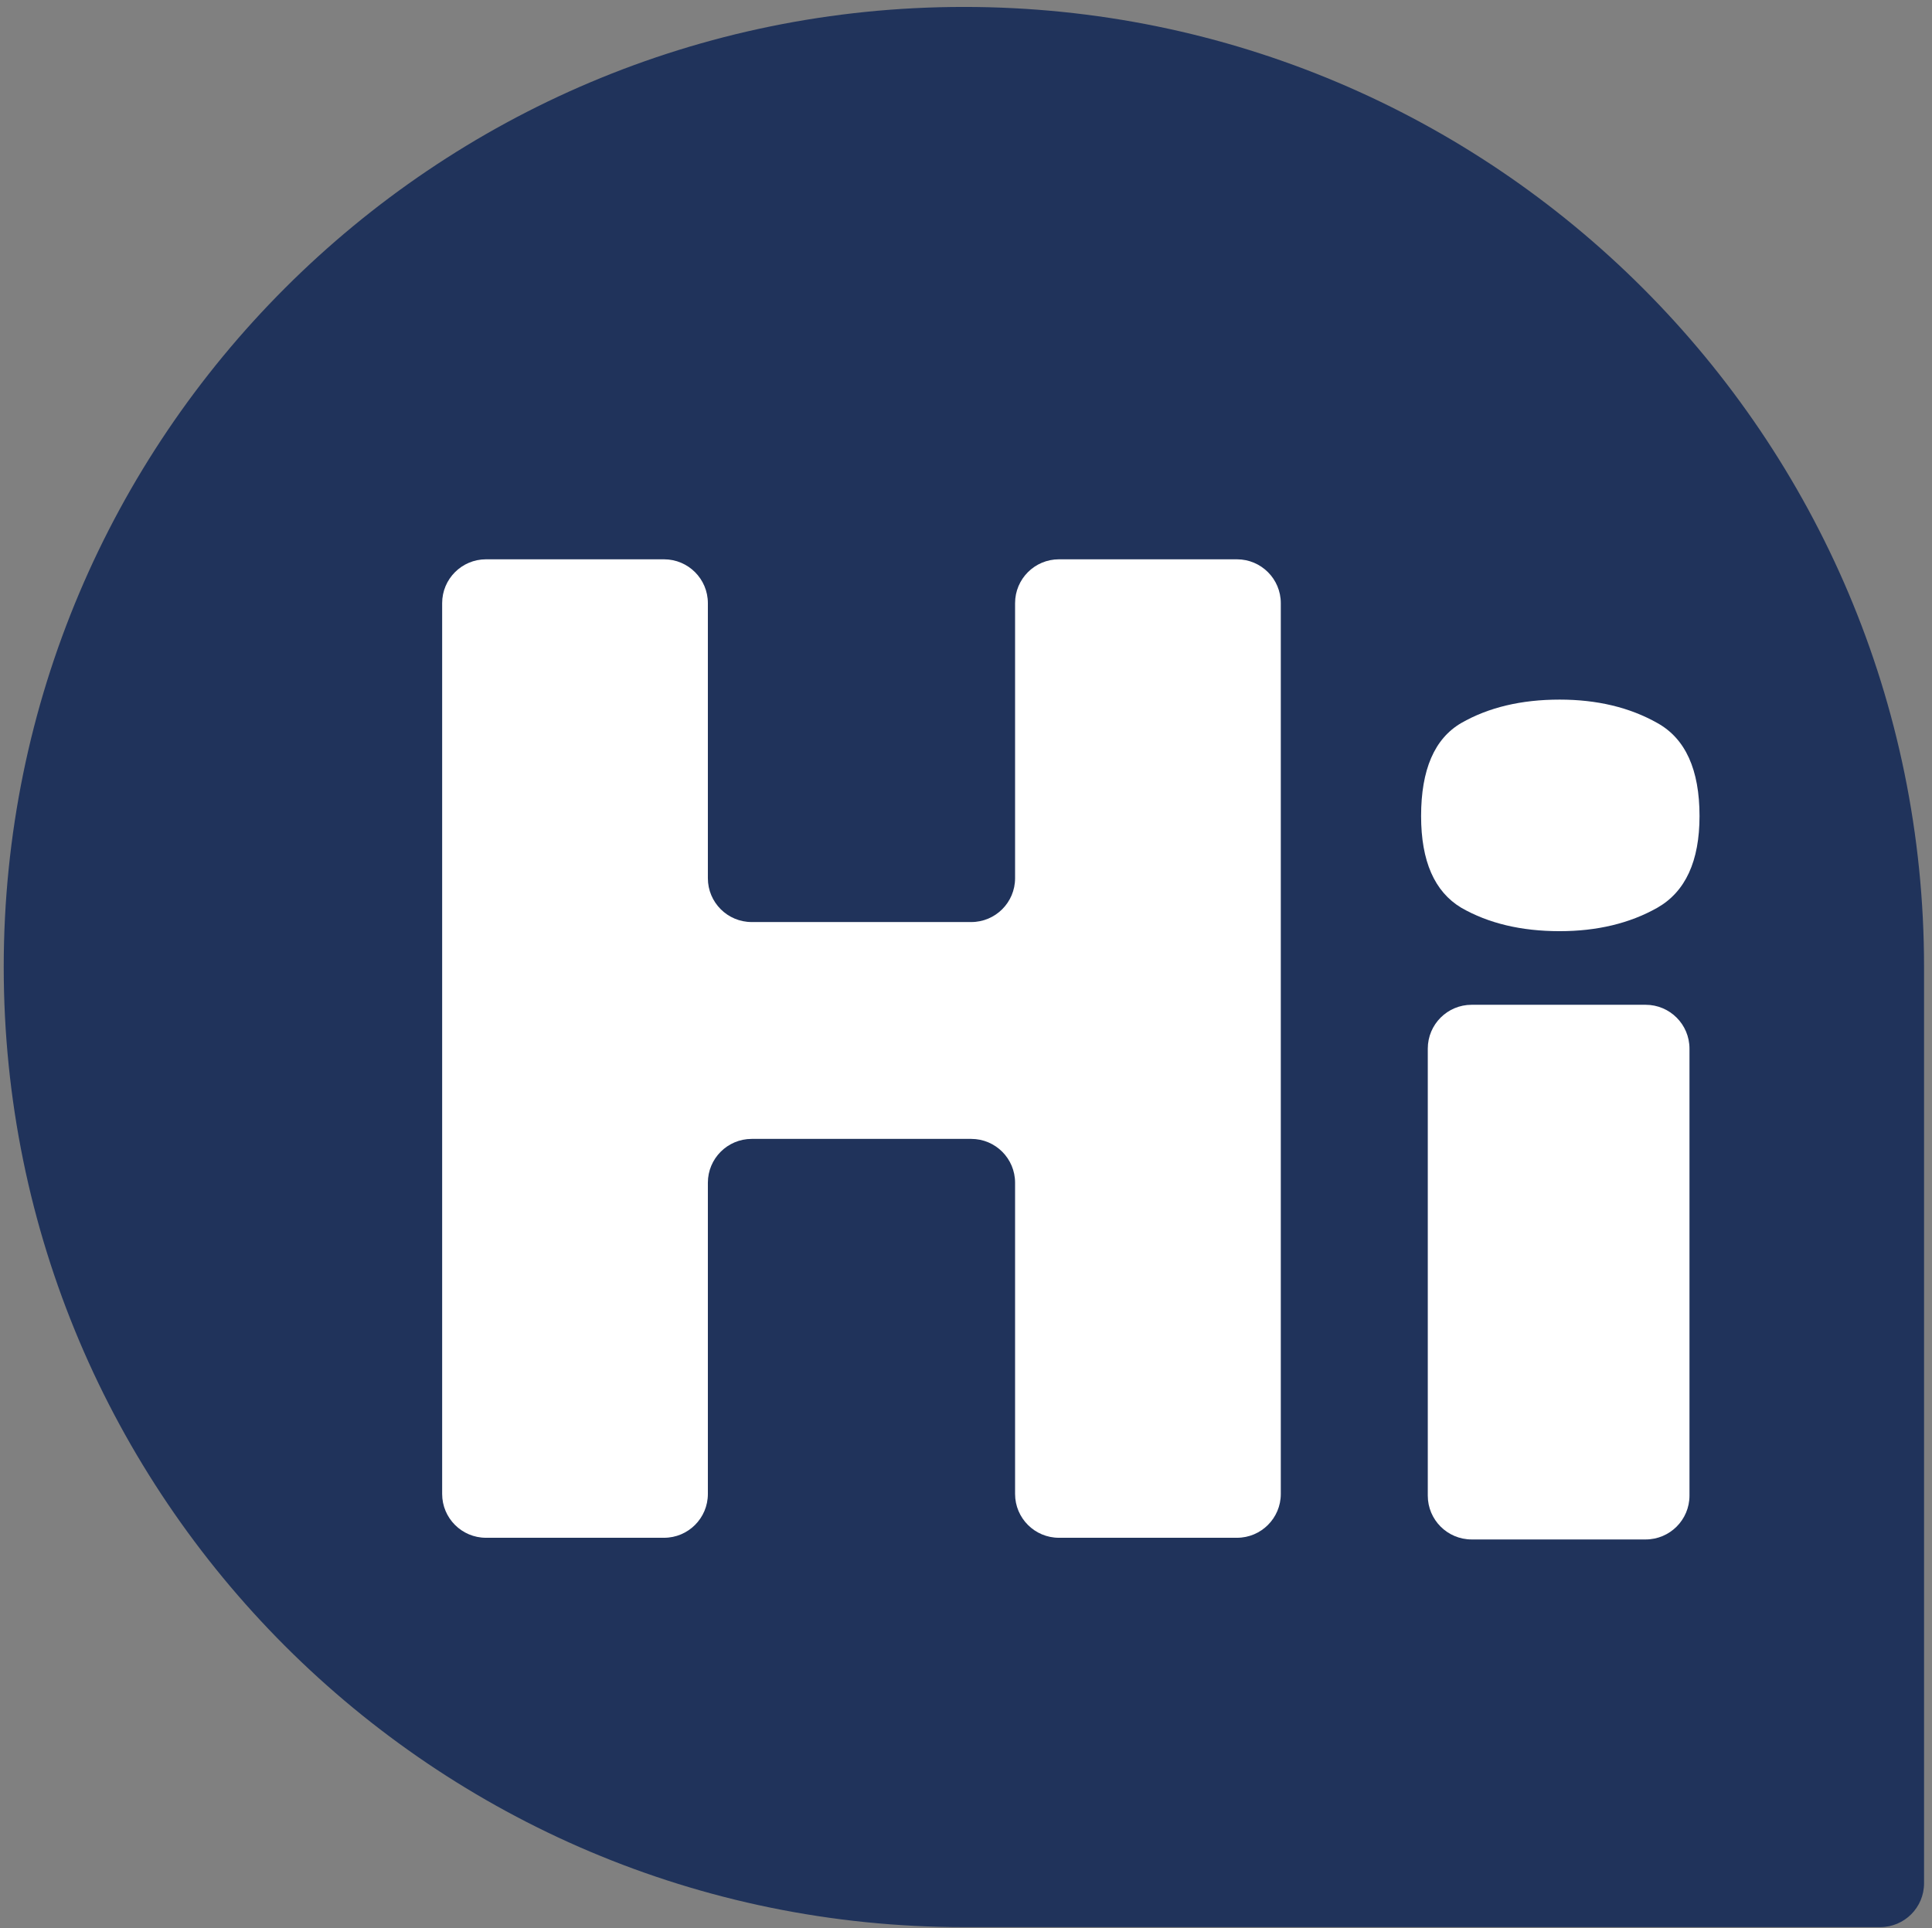 <svg width="513" height="512" viewBox="0 0 513 512" fill="none" xmlns="http://www.w3.org/2000/svg">
<rect x="0" y="0" width="513" height="512" fill="#808080" stroke="none"/>
<g clip-path="url(#clip0_866_55663)">
<path d="M0.988 256.791C0.988 115.985 115.134 1.84 255.939 1.84C396.745 1.84 510.89 115.985 510.89 256.791V500.1C510.89 506.53 505.678 511.742 499.248 511.742H255.939C115.134 511.742 0.988 397.595 0.988 256.791Z" fill="#20335B"/>
<path d="M340.088 396.71C340.088 403.139 334.875 408.351 328.446 408.351H281.174C274.745 408.351 269.532 403.139 269.532 396.71V314.072C269.532 307.643 264.32 302.43 257.891 302.43H199.601C193.171 302.43 187.959 307.643 187.959 314.072V396.71C187.959 403.139 182.747 408.351 176.318 408.351H129.046C122.616 408.351 117.404 403.139 117.404 396.71V160.165C117.404 153.736 122.616 148.524 129.046 148.524H176.318C182.747 148.524 187.959 153.736 187.959 160.165V233.208C187.959 239.637 193.171 244.847 199.601 244.847H257.891C264.32 244.847 269.532 239.637 269.532 233.208V160.165C269.532 153.736 274.745 148.524 281.174 148.524H328.446C334.875 148.524 340.088 153.736 340.088 160.165V396.71Z" fill="white"/>
<path d="M436.963 266.817C443.392 266.817 448.604 272.029 448.604 278.459V397.155C448.604 403.584 443.392 408.796 436.963 408.796H390.759C384.329 408.796 379.117 403.584 379.117 397.155V278.459C379.117 272.029 384.329 266.817 390.759 266.817H436.963ZM414.128 185.777C424.079 185.777 432.728 187.85 440.075 191.997C447.538 196.144 451.271 204.378 451.271 216.7C451.271 228.667 447.538 236.783 440.075 241.047C432.728 245.196 424.079 247.269 414.128 247.269C403.939 247.269 395.23 245.196 388.002 241.047C380.894 236.783 377.34 228.667 377.34 216.7C377.34 204.378 380.894 196.144 388.002 191.997C395.23 187.85 403.939 185.777 414.128 185.777Z" fill="white"/>
</g>
<defs>
<clipPath id="clip0_866_55663">
<rect width="509.902" height="512" fill="white" transform="translate(0.988)"/>
</clipPath>
</defs>
</svg>
